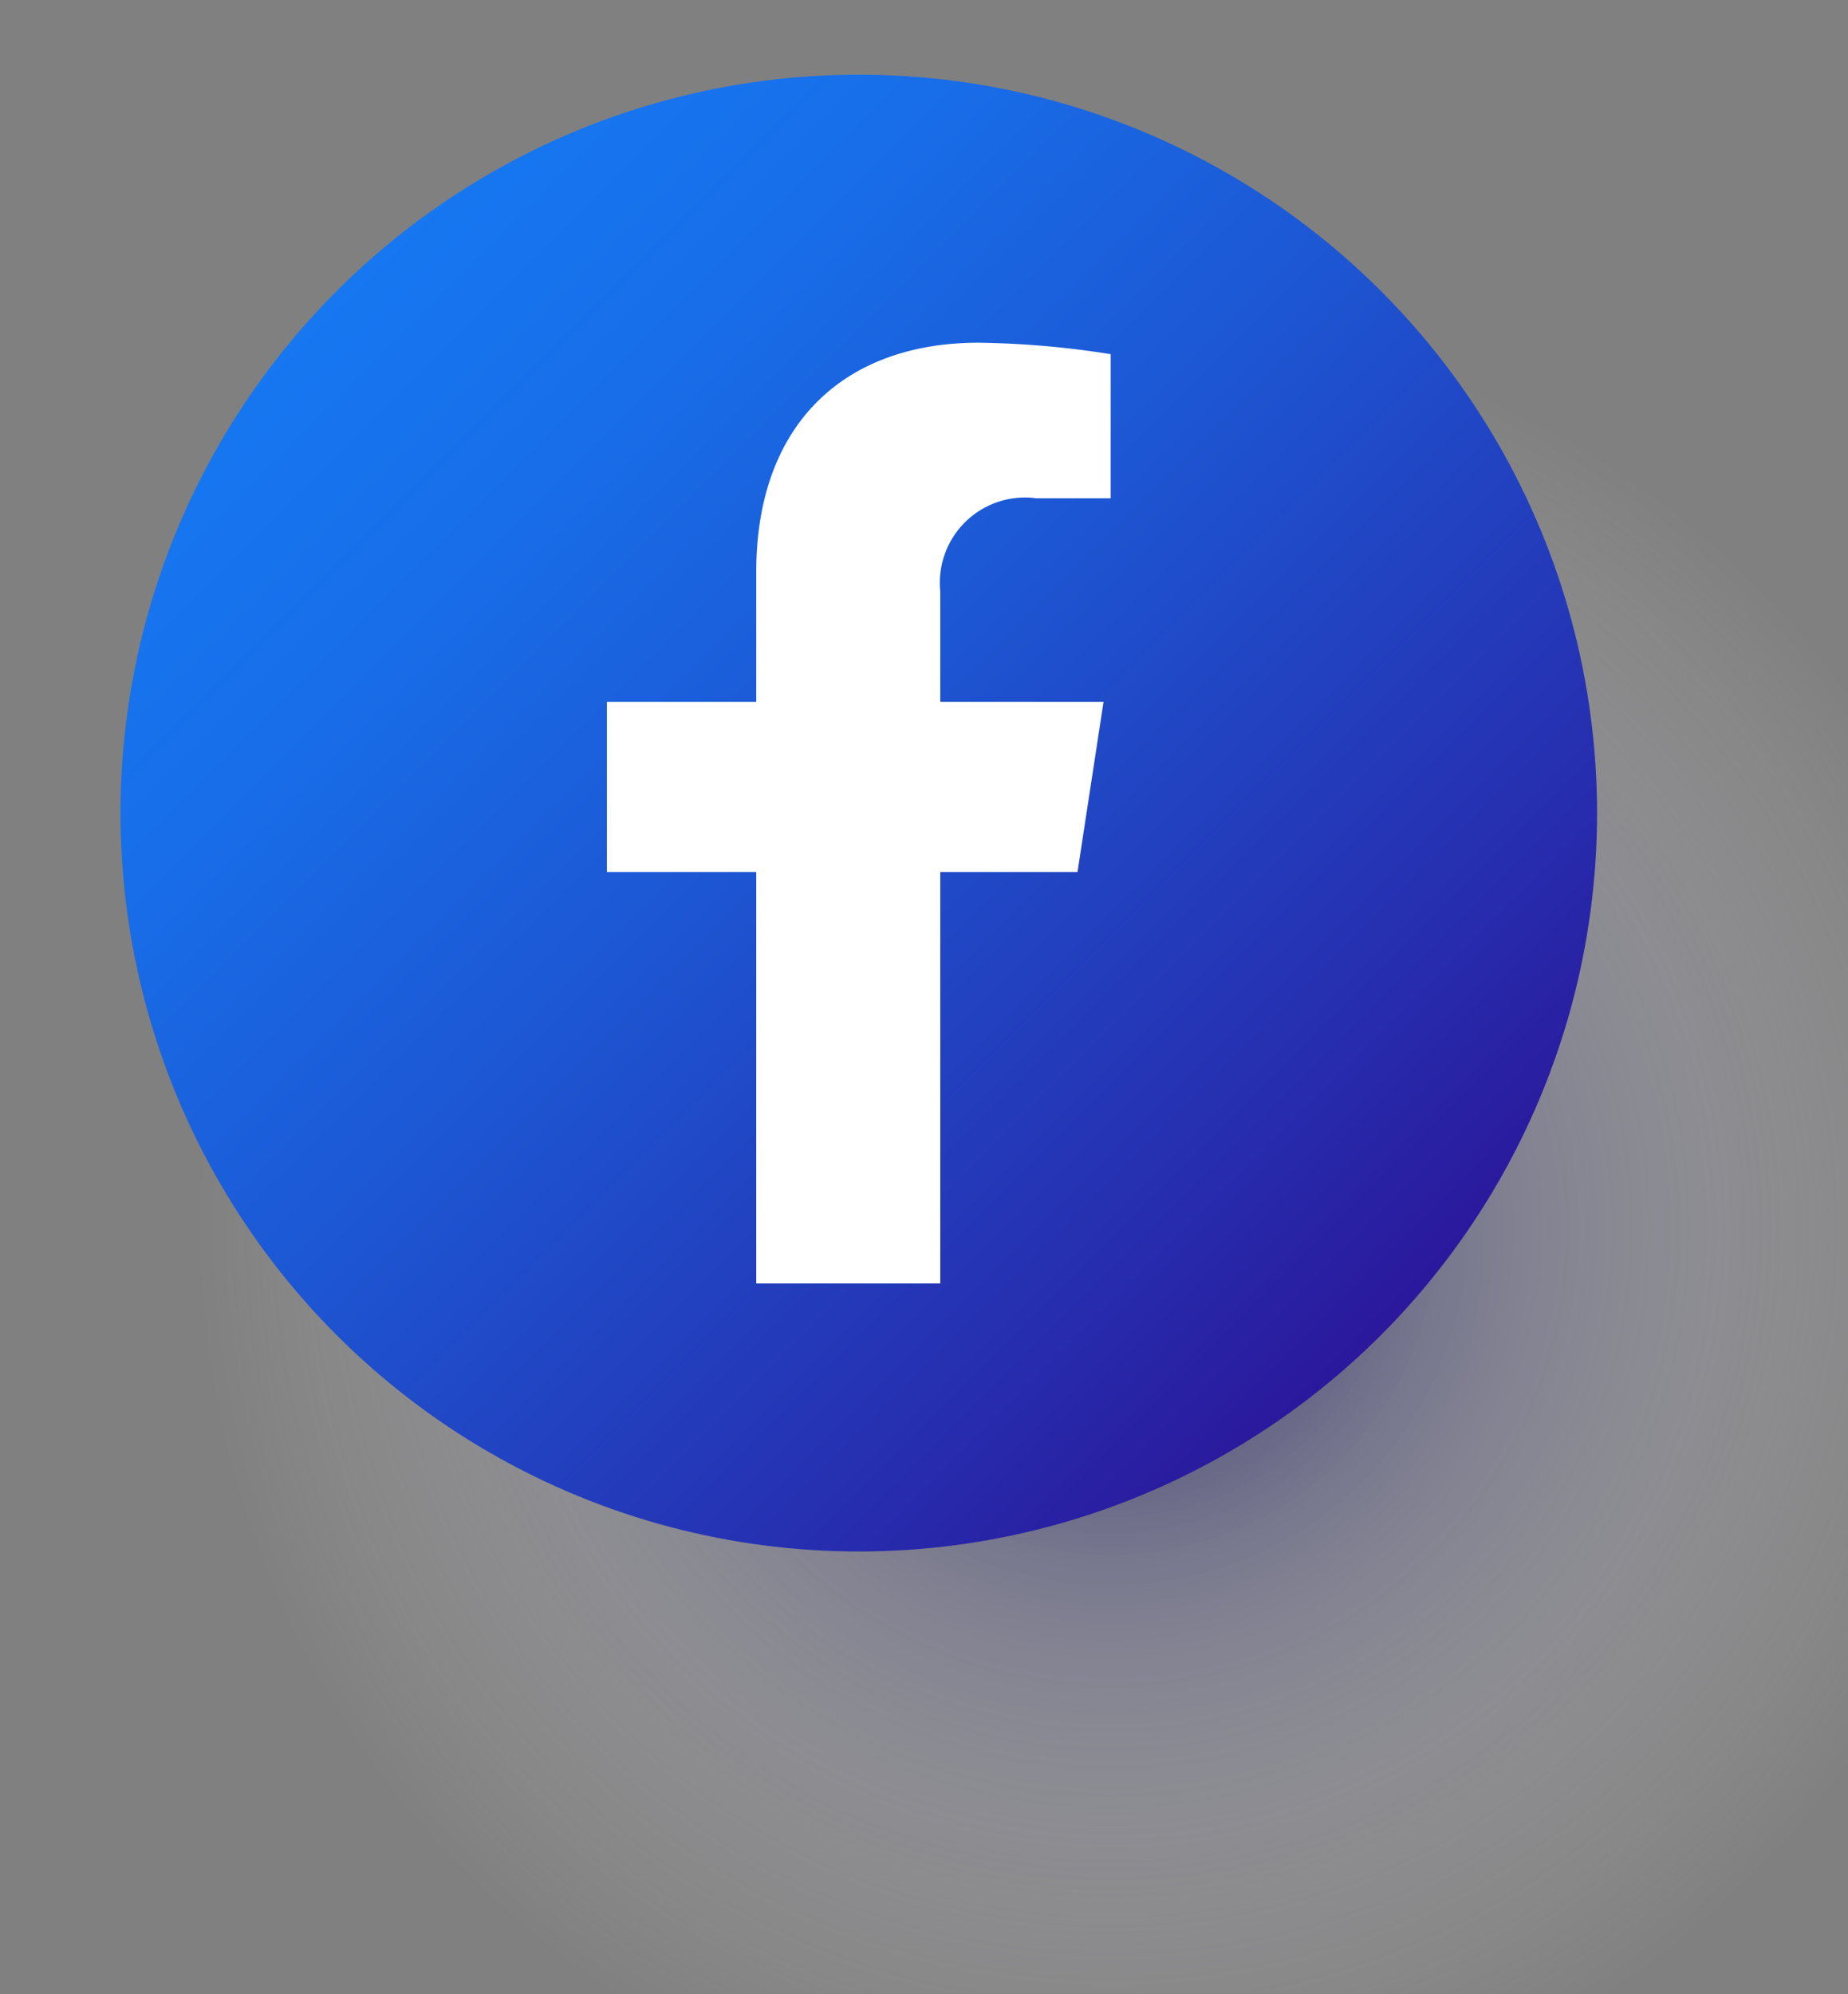 <svg xmlns="http://www.w3.org/2000/svg" xmlns:xlink="http://www.w3.org/1999/xlink" viewBox="0 0 59.65 64.35"><rect x="0" y="0" width="59.65" height="64.35" fill="#808080" stroke="none"/><defs><style>.cls-1{isolation:isolate;}.cls-2{opacity:0.8;mix-blend-mode:multiply;fill:url(#radial-gradient);}.cls-3{fill:url(#linear-gradient);}.cls-4{fill:#fff;}</style><radialGradient id="radial-gradient" cx="35.85" cy="39.65" r="29.68" gradientUnits="userSpaceOnUse"><stop offset="0" stop-color="#000057"></stop><stop offset="0.39" stop-color="#7575a4" stop-opacity="0.54"></stop><stop offset="0.79" stop-color="#d9d9e6" stop-opacity="0.15"></stop><stop offset="1" stop-color="#fff" stop-opacity="0"></stop></radialGradient><linearGradient id="linear-gradient" x1="10.87" y1="9.39" x2="44.57" y2="43.09" gradientUnits="userSpaceOnUse"><stop offset="0" stop-color="#1677f1"></stop><stop offset="0.18" stop-color="#186ee9"></stop><stop offset="0.46" stop-color="#1d56d3"></stop><stop offset="0.82" stop-color="#262fb0"></stop><stop offset="1" stop-color="#2b189c"></stop></linearGradient></defs><g class="cls-1"><g id="Layer_1" data-name="Layer 1"><circle class="cls-2" cx="35.85" cy="39.65" r="29.68"></circle><circle class="cls-3" cx="27.72" cy="26.24" r="23.83"></circle><path class="cls-4" d="M30.35,41.42V28.14h4.43l.84-5.49H30.35V19.08a2.75,2.75,0,0,1,3.1-3h2.4V11.43a29.43,29.43,0,0,0-4.26-.37c-4.34,0-7.18,2.63-7.18,7.4v4.19H19.59v5.49h4.82V41.42Z"></path></g></g></svg>